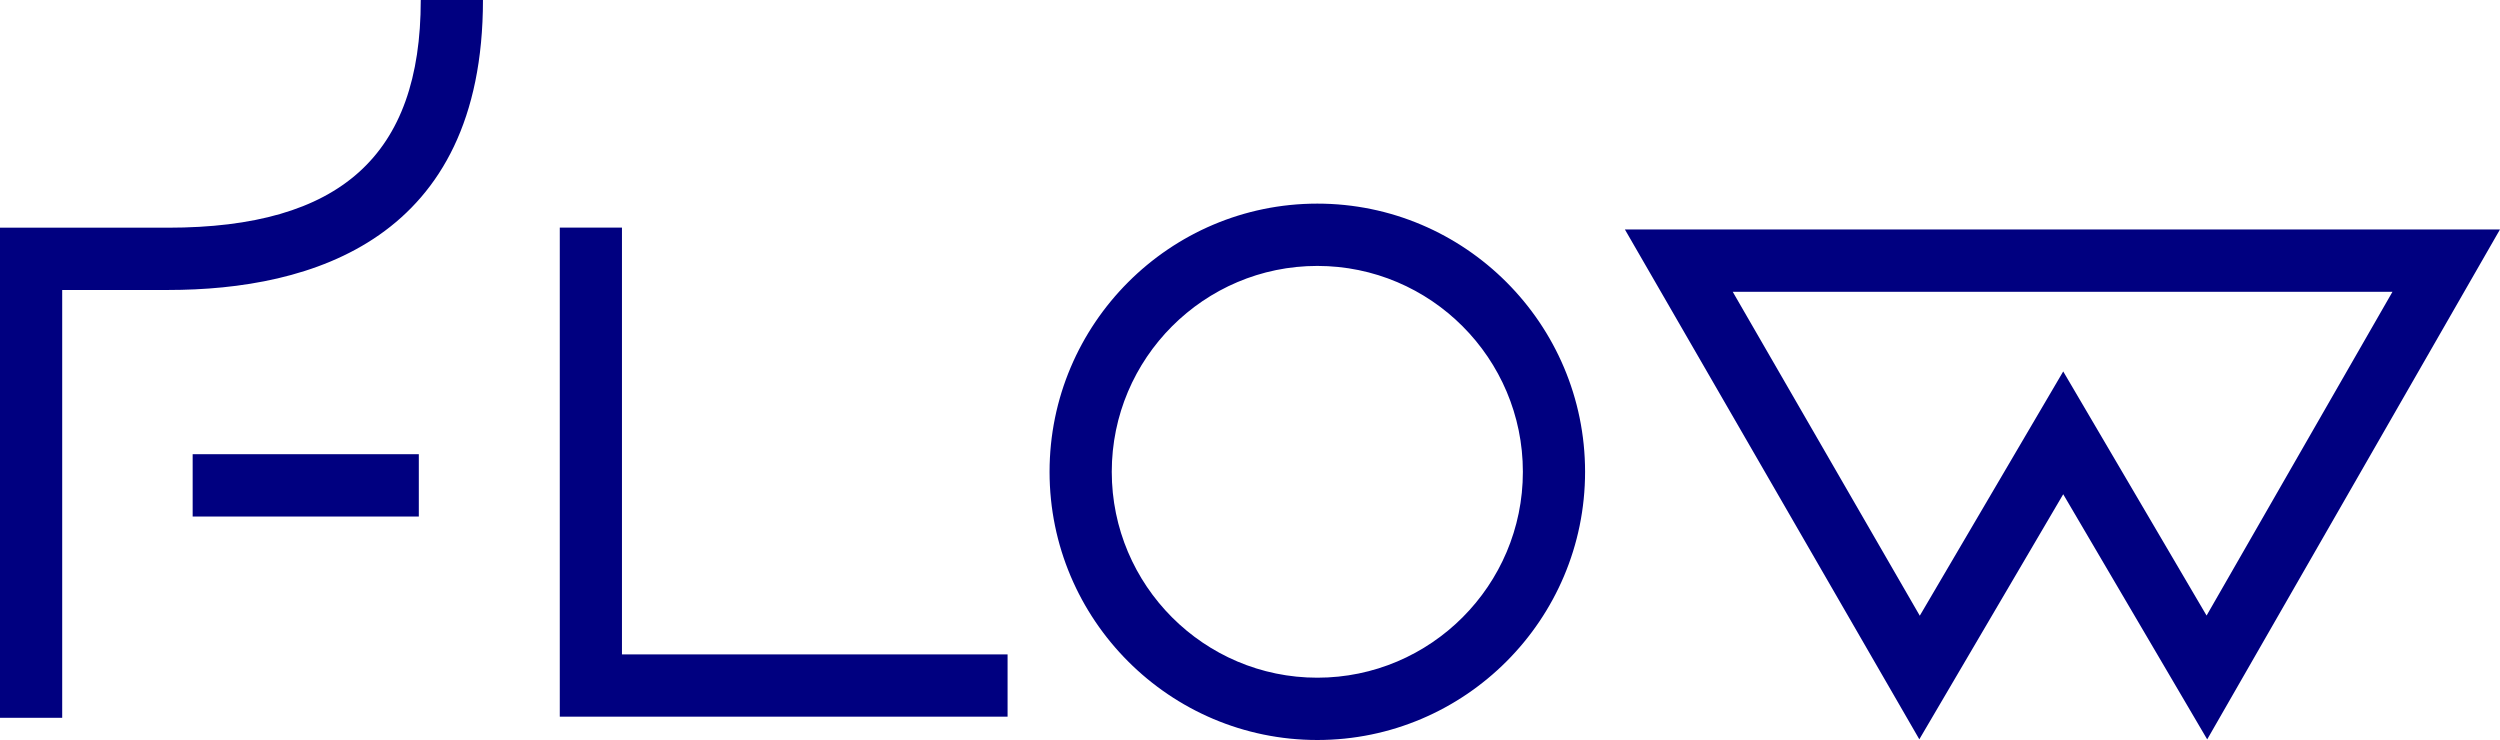<svg width="125" height="37" viewBox="0 0 125 37" fill="none" xmlns="http://www.w3.org/2000/svg">
<path fill-rule="evenodd" clip-rule="evenodd" d="M21.038 0H24.148C24.148 11.984 15.58 14.499 8.393 14.499H3.11V35.891H0V11.385H8.393C17.019 11.385 21.038 7.768 21.038 0ZM79.254 23.591C79.254 16.197 73.248 10.181 65.866 10.181C58.484 10.181 52.478 16.197 52.478 23.591C52.478 30.985 58.484 37 65.866 37C73.248 37 79.254 30.985 79.254 23.591ZM65.866 33.885C60.199 33.885 55.588 29.267 55.588 23.591C55.588 17.914 60.199 13.296 65.866 13.296C71.534 13.296 76.144 17.914 76.144 23.591C76.144 29.267 71.534 33.885 65.866 33.885ZM31.098 11.379H27.989V35.835H50.379V32.72H31.098V11.379ZM20.941 22.711H9.633V25.826H20.941V22.711ZM124.998 11.474H125V11.47L124.998 11.474ZM124.998 11.474H81.245L95.966 36.965L103.161 24.712L110.36 36.969L124.998 11.474ZM95.989 30.786L103.161 18.572L110.329 30.778L119.624 14.589H86.636L95.989 30.786Z" fill="#000080"/>
</svg>
